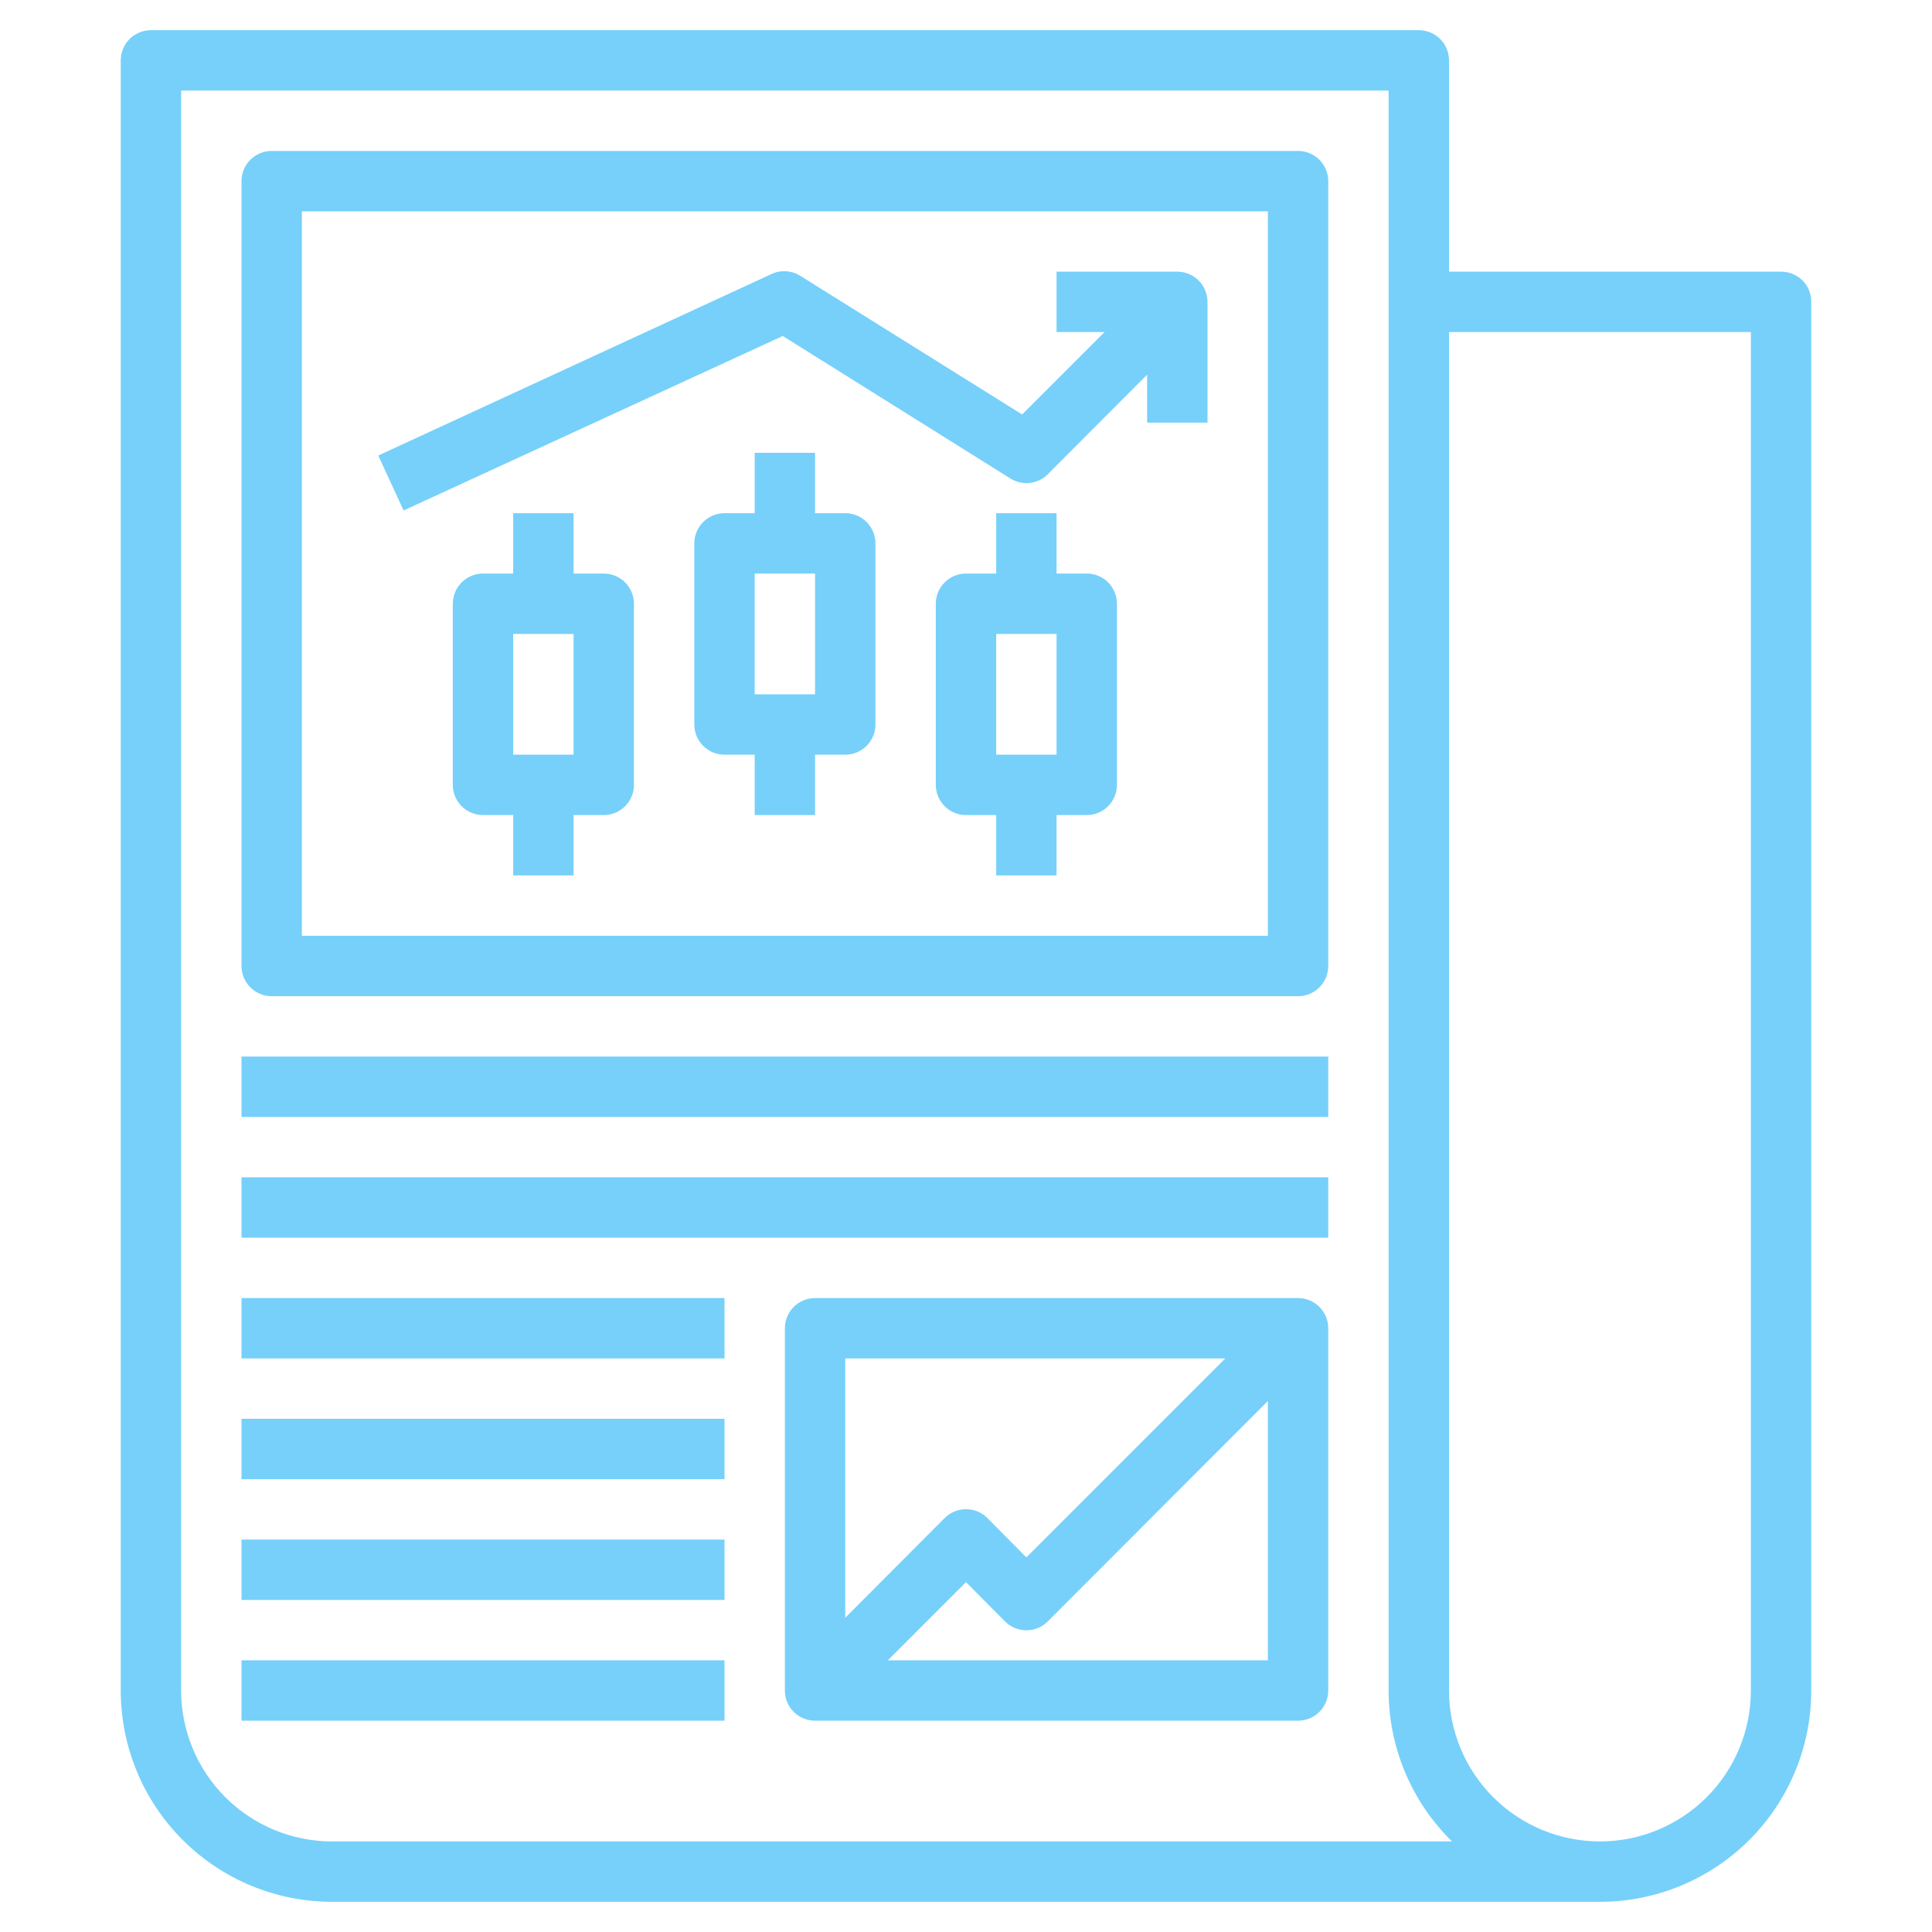 <svg xmlns="http://www.w3.org/2000/svg" width="120" height="120" viewBox="0 0 120 120" fill="none"><path d="M111.956 17.419C111.781 17.245 111.573 17.108 111.345 17.014C111.116 16.921 110.872 16.874 110.625 16.875H90V3.75C90 3.253 89.802 2.776 89.451 2.424C89.099 2.073 88.622 1.875 88.125 1.875H9.375C8.878 1.875 8.401 2.073 8.049 2.424C7.698 2.776 7.5 3.253 7.5 3.75V105C7.5 108.481 8.883 111.819 11.344 114.281C13.806 116.742 17.144 118.125 20.625 118.125H99.375C102.856 118.125 106.194 116.742 108.656 114.281C111.117 111.819 112.5 108.481 112.5 105V18.75C112.501 18.503 112.454 18.259 112.361 18.03C112.268 17.802 112.13 17.594 111.956 17.419ZM20.625 114.375C18.139 114.375 15.754 113.387 13.996 111.629C12.238 109.871 11.25 107.486 11.25 105V5.625H86.25V105C86.25 106.746 86.598 108.475 87.274 110.084C87.95 111.694 88.941 113.153 90.188 114.375H20.625ZM108.75 105C108.75 107.486 107.762 109.871 106.004 111.629C104.246 113.387 101.861 114.375 99.375 114.375C96.889 114.375 94.504 113.387 92.746 111.629C90.988 109.871 90 107.486 90 105V20.625H108.75V105Z" fill="#76D0FA"></path><path d="M80.625 9.375H16.875C16.378 9.375 15.901 9.573 15.549 9.924C15.197 10.276 15 10.753 15 11.25V60C15 60.497 15.197 60.974 15.549 61.326C15.901 61.678 16.378 61.875 16.875 61.875H80.625C81.122 61.875 81.599 61.678 81.951 61.326C82.302 60.974 82.5 60.497 82.5 60V11.25C82.5 10.753 82.302 10.276 81.951 9.924C81.599 9.573 81.122 9.375 80.625 9.375ZM78.75 58.125H18.75V13.125H78.75V58.125Z" fill="#76D0FA"></path><path d="M37.5 35.625H35.625V31.875H31.875V35.625H30C29.503 35.625 29.026 35.822 28.674 36.174C28.323 36.526 28.125 37.003 28.125 37.5V48.75C28.125 49.247 28.323 49.724 28.674 50.076C29.026 50.428 29.503 50.625 30 50.625H31.875V54.375H35.625V50.625H37.5C37.997 50.625 38.474 50.428 38.826 50.076C39.178 49.724 39.375 49.247 39.375 48.75V37.5C39.375 37.003 39.178 36.526 38.826 36.174C38.474 35.822 37.997 35.625 37.5 35.625ZM35.625 46.875H31.875V39.375H35.625V46.875Z" fill="#76D0FA"></path><path d="M52.5 31.875H50.625V28.125H46.875V31.875H45C44.503 31.875 44.026 32.072 43.674 32.424C43.322 32.776 43.125 33.253 43.125 33.75V45C43.125 45.497 43.322 45.974 43.674 46.326C44.026 46.678 44.503 46.875 45 46.875H46.875V50.625H50.625V46.875H52.5C52.997 46.875 53.474 46.678 53.826 46.326C54.178 45.974 54.375 45.497 54.375 45V33.75C54.375 33.253 54.178 32.776 53.826 32.424C53.474 32.072 52.997 31.875 52.5 31.875ZM50.625 43.125H46.875V35.625H50.625V43.125Z" fill="#76D0FA"></path><path d="M67.5 35.625H65.625V31.875H61.875V35.625H60C59.503 35.625 59.026 35.822 58.674 36.174C58.322 36.526 58.125 37.003 58.125 37.5V48.75C58.125 49.247 58.322 49.724 58.674 50.076C59.026 50.428 59.503 50.625 60 50.625H61.875V54.375H65.625V50.625H67.5C67.997 50.625 68.474 50.428 68.826 50.076C69.177 49.724 69.375 49.247 69.375 48.75V37.5C69.375 37.003 69.177 36.526 68.826 36.174C68.474 35.822 67.997 35.625 67.5 35.625ZM65.625 46.875H61.875V39.375H65.625V46.875Z" fill="#76D0FA"></path><path d="M48.619 20.869L62.757 29.719C63.117 29.945 63.543 30.042 63.965 29.995C64.388 29.947 64.781 29.757 65.082 29.456L71.25 23.269V26.25H75V18.75C75 18.253 74.803 17.776 74.451 17.424C74.1 17.073 73.623 16.875 73.125 16.875H65.625V20.625H68.607L63.488 25.744L49.744 17.156C49.469 16.974 49.151 16.868 48.822 16.848C48.492 16.829 48.164 16.896 47.869 17.044L23.494 28.294L25.069 31.706L48.619 20.869Z" fill="#76D0FA"></path><path d="M80.625 80.625H50.625C50.128 80.625 49.651 80.823 49.299 81.174C48.947 81.526 48.75 82.003 48.75 82.5V105C48.75 105.497 48.947 105.974 49.299 106.326C49.651 106.677 50.128 106.875 50.625 106.875H80.625C81.122 106.875 81.599 106.677 81.951 106.326C82.302 105.974 82.5 105.497 82.5 105V82.5C82.5 82.003 82.302 81.526 81.951 81.174C81.599 80.823 81.122 80.625 80.625 80.625ZM76.106 84.375L63.75 96.731L61.331 94.294C61.157 94.118 60.95 93.978 60.721 93.883C60.493 93.788 60.248 93.739 60 93.739C59.752 93.739 59.507 93.788 59.279 93.883C59.05 93.978 58.843 94.118 58.669 94.294L52.5 100.481V84.375H76.106ZM55.144 103.125L60 98.269L62.419 100.706C62.593 100.882 62.8 101.021 63.029 101.117C63.257 101.212 63.502 101.261 63.75 101.261C63.998 101.261 64.243 101.212 64.471 101.117C64.7 101.021 64.907 100.882 65.081 100.706L78.75 87.019V103.125H55.144Z" fill="#76D0FA"></path><path d="M15 65.625H82.5V69.375H15V65.625Z" fill="#76D0FA"></path><path d="M15 73.125H82.5V76.875H15V73.125Z" fill="#76D0FA"></path><path d="M15 80.625H45V84.375H15V80.625Z" fill="#76D0FA"></path><path d="M15 88.125H45V91.875H15V88.125Z" fill="#76D0FA"></path><path d="M15 95.625H45V99.375H15V95.625Z" fill="#76D0FA"></path><path d="M15 103.125H45V106.875H15V103.125Z" fill="#76D0FA"></path></svg>